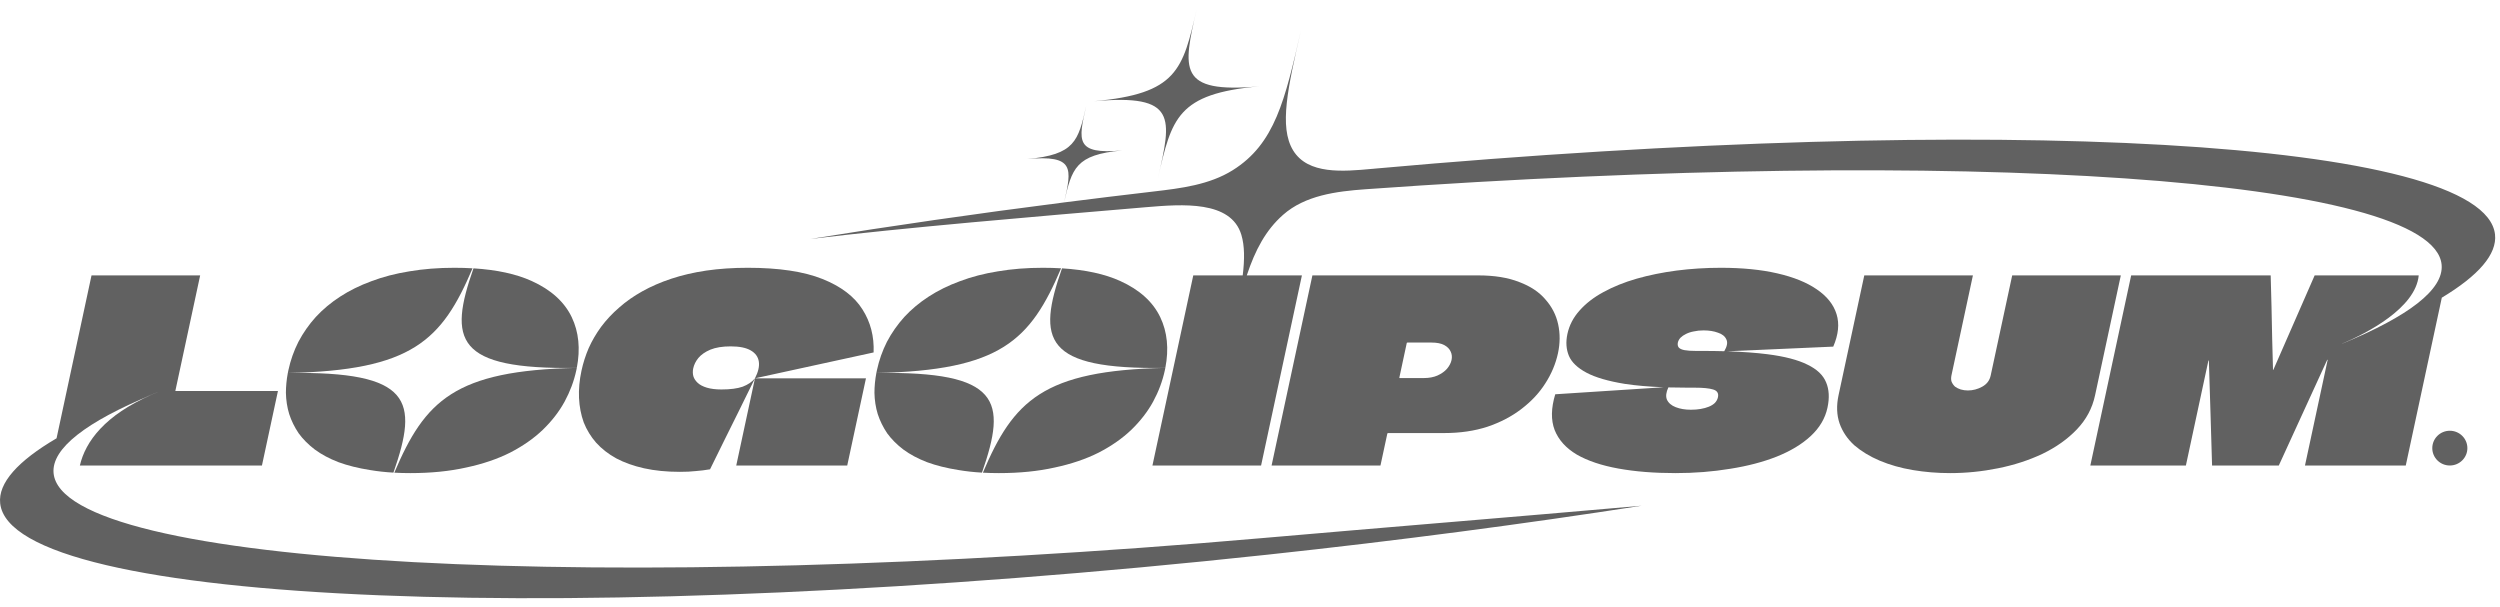 <svg width="140" height="34" viewBox="0 0 140 34" fill="none" xmlns="http://www.w3.org/2000/svg">
<g clip-path="url(#clip0_2157_14583)">
<path d="M67.018 0.5C66.237 3.904 65.929 5.248 61.27 5.669C65.929 5.248 65.621 6.592 64.84 9.997C65.616 6.612 65.929 5.248 70.515 4.835C65.929 5.248 66.242 3.884 67.018 0.5Z" fill="#616161"/>
<path d="M69.032 9.532C67.722 10.351 66.131 10.546 64.593 10.725C62.907 10.921 61.239 11.125 59.59 11.335C60.026 9.432 60.23 8.661 62.841 8.426C60.202 8.664 60.382 7.879 60.829 5.932C60.38 7.891 60.202 8.664 57.522 8.906C60.175 8.666 60.028 9.421 59.59 11.335C54.666 11.963 49.913 12.65 45.385 13.382C50.631 12.749 57.923 12.132 64.181 11.603C66.213 11.431 68.938 11.218 69.517 13.154C69.7 13.766 69.703 14.521 69.592 15.422H66.823L64.537 26.068H70.621L72.907 15.422H69.82C70.292 13.999 70.882 12.889 71.849 12.033C73.081 10.944 74.821 10.716 76.468 10.598C109.942 8.207 136.297 9.954 136.731 14.829C136.855 16.217 134.864 17.719 131.183 19.237V19.242L131.171 19.247V19.237C132.535 18.666 135.28 17.25 135.448 15.422H129.621L127.317 20.688C127.316 20.698 127.308 20.707 127.297 20.716H127.282L127.288 20.688C127.277 20.101 127.262 19.515 127.241 18.928C127.23 18.341 127.218 17.759 127.205 17.182C127.194 16.595 127.179 16.009 127.158 15.422H119.345L117.059 26.068H122.41L123.668 20.206L123.672 20.191H123.686C123.688 20.191 123.691 20.192 123.692 20.192C123.696 20.193 123.698 20.196 123.698 20.2C123.698 20.201 123.698 20.202 123.698 20.203L123.697 20.206C123.732 21.18 123.763 22.155 123.788 23.13C123.813 24.104 123.842 25.084 123.876 26.068H127.613L130.318 20.163L130.321 20.149H130.336C130.342 20.149 130.345 20.15 130.347 20.154C130.347 20.154 130.347 20.155 130.347 20.156V20.157C130.347 20.159 130.347 20.161 130.347 20.163L129.079 26.068H134.723L136.741 16.67C138.793 15.434 139.843 14.239 139.721 13.13C139.136 7.806 111.777 6.314 77.053 9.437C76.988 9.443 76.922 9.449 76.855 9.456L76.846 9.456C75.21 9.606 73.246 9.786 72.414 8.42C71.614 7.108 72.124 4.884 72.857 1.688C71.958 5.608 71.397 8.054 69.032 9.532Z" fill="#616161"/>
<path fill-rule="evenodd" clip-rule="evenodd" d="M46.053 15.621C45.009 15.204 43.617 14.996 41.877 14.996C41.047 14.996 40.273 15.048 39.557 15.152C38.851 15.256 38.198 15.408 37.598 15.607C36.998 15.805 36.454 16.042 35.965 16.316C35.488 16.581 35.056 16.884 34.671 17.225C34.287 17.556 33.951 17.916 33.662 18.303C33.385 18.682 33.153 19.079 32.966 19.496C32.791 19.903 32.657 20.324 32.563 20.759C32.449 21.289 32.403 21.8 32.425 22.292C32.448 22.775 32.536 23.229 32.689 23.655C32.854 24.071 33.085 24.45 33.383 24.791C33.691 25.131 34.068 25.425 34.514 25.671C34.961 25.907 35.479 26.092 36.066 26.224C36.663 26.357 37.333 26.423 38.075 26.423C38.417 26.423 38.714 26.409 38.964 26.38C39.222 26.361 39.488 26.328 39.762 26.281C40.038 25.723 40.316 25.16 40.594 24.592C40.884 24.015 41.168 23.442 41.447 22.874C41.526 22.712 41.605 22.551 41.684 22.39C41.758 22.24 41.831 22.091 41.905 21.941C42.03 21.688 42.154 21.436 42.278 21.185L41.23 26.068H47.445L48.494 21.185H42.278L48.922 19.737C48.958 18.838 48.75 18.034 48.296 17.324C47.845 16.605 47.097 16.037 46.053 15.621ZM42.278 21.185C42.118 21.384 41.889 21.54 41.591 21.654C41.295 21.758 40.898 21.81 40.4 21.81C40.077 21.81 39.806 21.776 39.586 21.71C39.365 21.644 39.194 21.554 39.072 21.441C38.95 21.327 38.869 21.204 38.829 21.072C38.791 20.93 38.788 20.783 38.82 20.631C38.865 20.423 38.961 20.229 39.107 20.049C39.265 19.86 39.489 19.704 39.779 19.581C40.079 19.458 40.459 19.397 40.918 19.397C41.407 19.397 41.781 19.472 42.042 19.624C42.303 19.775 42.453 19.983 42.494 20.248C42.535 20.513 42.463 20.826 42.278 21.185Z" fill="#616161"/>
<path d="M59.421 15.025C59.095 15.006 58.755 14.996 58.401 14.996C57.502 14.996 56.662 15.062 55.881 15.195C55.112 15.318 54.403 15.502 53.754 15.748C53.107 15.985 52.523 16.274 52 16.614C51.489 16.946 51.036 17.324 50.642 17.75C50.258 18.176 49.933 18.64 49.669 19.141C49.415 19.643 49.228 20.172 49.108 20.731C49.097 20.783 49.086 20.836 49.076 20.888C56.034 20.747 57.704 19.069 59.421 15.025Z" fill="#616161"/>
<path d="M49.076 20.887C49.006 21.26 48.97 21.629 48.969 21.994C48.977 22.41 49.038 22.808 49.153 23.186C49.276 23.565 49.453 23.924 49.683 24.265C49.925 24.596 50.226 24.899 50.587 25.173C50.959 25.448 51.401 25.684 51.916 25.883C52.432 26.072 53.021 26.219 53.683 26.323C54.089 26.392 54.524 26.44 54.99 26.467C56.404 22.426 56.022 20.783 49.076 20.887Z" fill="#616161"/>
<path d="M55.041 26.47C55.327 26.486 55.624 26.494 55.933 26.494C57.096 26.494 58.139 26.389 59.064 26.181C59.996 25.983 60.818 25.703 61.53 25.344C62.245 24.975 62.854 24.549 63.358 24.066C63.865 23.574 64.271 23.049 64.576 22.491C64.884 21.923 65.103 21.336 65.233 20.73C65.242 20.687 65.251 20.644 65.259 20.602C58.414 20.741 56.749 22.442 55.041 26.47Z" fill="#616161"/>
<path d="M65.259 20.602C58.434 20.704 58.068 19.041 59.472 15.027C60.781 15.108 61.867 15.344 62.728 15.734C63.815 16.226 64.564 16.903 64.975 17.764C65.37 18.592 65.465 19.538 65.259 20.602Z" fill="#616161"/>
<path fill-rule="evenodd" clip-rule="evenodd" d="M96.726 19.673L102.662 19.411C102.953 18.739 103.015 18.133 102.847 17.594C102.68 17.054 102.311 16.591 101.739 16.203C101.177 15.815 100.44 15.517 99.526 15.308C98.624 15.1 97.571 14.996 96.369 14.996C95.519 14.996 94.692 15.048 93.887 15.152C93.093 15.256 92.347 15.408 91.65 15.607C90.962 15.805 90.341 16.056 89.788 16.359C89.246 16.652 88.801 16.998 88.451 17.395C88.104 17.783 87.879 18.218 87.775 18.701C87.677 19.155 87.707 19.567 87.862 19.936C88.019 20.296 88.348 20.608 88.848 20.873C89.348 21.138 90.061 21.346 90.986 21.497C91.598 21.591 92.324 21.654 93.163 21.686L87.094 22.079C86.859 22.855 86.847 23.523 87.06 24.081C87.282 24.639 87.697 25.098 88.303 25.458C88.912 25.808 89.687 26.068 90.627 26.238C91.568 26.409 92.635 26.494 93.827 26.494C94.902 26.494 95.921 26.413 96.884 26.253C97.855 26.101 98.724 25.874 99.493 25.571C100.273 25.259 100.907 24.876 101.397 24.422C101.897 23.958 102.211 23.428 102.338 22.832C102.457 22.283 102.431 21.81 102.262 21.412C102.096 21.005 101.747 20.674 101.215 20.419C100.686 20.154 99.941 19.959 98.98 19.837C98.341 19.755 97.589 19.7 96.726 19.673ZM96.558 19.668C96.174 19.657 95.767 19.652 95.34 19.652H94.974C94.71 19.652 94.498 19.638 94.337 19.609C94.187 19.581 94.081 19.534 94.016 19.468C93.955 19.392 93.936 19.297 93.96 19.184C93.981 19.089 94.029 18.999 94.106 18.914C94.192 18.829 94.296 18.758 94.416 18.701C94.547 18.635 94.694 18.587 94.856 18.559C95.021 18.521 95.201 18.502 95.397 18.502C95.709 18.502 95.978 18.545 96.205 18.63C96.442 18.706 96.601 18.834 96.679 19.013C96.759 19.181 96.718 19.399 96.558 19.668ZM93.428 21.695C93.301 21.967 93.273 22.194 93.347 22.378C93.434 22.567 93.599 22.709 93.842 22.803C94.087 22.898 94.369 22.945 94.692 22.945C94.887 22.945 95.066 22.931 95.228 22.903C95.401 22.874 95.556 22.832 95.696 22.775C95.835 22.718 95.948 22.647 96.035 22.562C96.123 22.467 96.18 22.363 96.204 22.25C96.253 22.023 96.162 21.876 95.932 21.81C95.712 21.743 95.372 21.71 94.913 21.71H94.546C94.155 21.71 93.782 21.705 93.428 21.695Z" fill="#616161"/>
<path d="M110.483 15.422H104.4L102.958 22.136C102.835 22.713 102.854 23.238 103.016 23.712C103.181 24.175 103.455 24.582 103.839 24.933C104.235 25.273 104.71 25.562 105.266 25.798C105.83 26.035 106.448 26.21 107.117 26.323C107.796 26.437 108.493 26.494 109.206 26.494C110.105 26.494 110.999 26.404 111.888 26.224C112.786 26.044 113.616 25.775 114.378 25.415C115.141 25.046 115.781 24.592 116.298 24.052C116.825 23.503 117.168 22.865 117.324 22.136L118.766 15.422H112.683L111.478 21.029C111.42 21.303 111.263 21.511 111.008 21.653C110.753 21.795 110.483 21.866 110.199 21.866C110.063 21.866 109.93 21.847 109.801 21.81C109.683 21.772 109.576 21.72 109.483 21.653C109.402 21.578 109.338 21.488 109.292 21.384C109.255 21.28 109.253 21.157 109.283 21.015L110.483 15.422Z" fill="#616161"/>
<path fill-rule="evenodd" clip-rule="evenodd" d="M82.773 15.422C83.682 15.422 84.448 15.545 85.068 15.791C85.702 16.027 86.193 16.354 86.544 16.77C86.906 17.177 87.144 17.641 87.257 18.162C87.37 18.682 87.367 19.221 87.247 19.78C87.118 20.376 86.879 20.944 86.529 21.483C86.191 22.013 85.747 22.486 85.198 22.903C84.659 23.319 84.026 23.65 83.299 23.896C82.574 24.133 81.767 24.251 80.877 24.251H77.726L77.708 24.265H77.694L77.691 24.279L77.306 26.068H71.209L73.494 15.422H82.773ZM79.736 21.171C80.029 21.171 80.284 21.123 80.499 21.029C80.727 20.925 80.906 20.797 81.036 20.646C81.168 20.485 81.252 20.324 81.286 20.163C81.323 19.993 81.307 19.836 81.24 19.695C81.175 19.543 81.055 19.42 80.88 19.325C80.704 19.231 80.466 19.183 80.163 19.183H78.814C78.804 19.183 78.793 19.188 78.782 19.198L78.778 19.212L78.361 21.157C78.371 21.157 78.375 21.161 78.373 21.171H79.736Z" fill="#616161"/>
<path fill-rule="evenodd" clip-rule="evenodd" d="M9.819 21.895L9.825 21.866L11.209 15.422H5.125L3.167 24.545C0.998 25.818 -0.116 27.05 0.01 28.191C0.641 33.934 32.429 35.218 71.009 31.059C78.319 30.271 85.348 29.344 91.937 28.32C88.445 28.629 84.725 28.942 80.912 29.263L80.908 29.263L80.9 29.264L80.896 29.264L80.891 29.265L80.881 29.265C77.531 29.547 74.11 29.835 70.708 30.131C33.779 33.352 3.465 31.722 3 26.492C2.877 25.112 4.844 23.619 8.485 22.11C5.891 23.24 4.783 24.718 4.473 26.068H14.669L15.565 21.895H9.819ZM8.303 22.165C8.244 22.188 8.186 22.211 8.128 22.235C8.341 22.152 8.557 22.069 8.777 21.986C8.812 21.972 8.846 21.958 8.881 21.944C8.782 21.981 8.684 22.018 8.587 22.055C8.536 22.075 8.485 22.095 8.435 22.114C8.391 22.131 8.347 22.148 8.303 22.165Z" fill="#616161"/>
<path d="M26.463 15.025C26.137 15.006 25.797 14.996 25.444 14.996C24.545 14.996 23.705 15.062 22.924 15.195C22.155 15.318 21.446 15.502 20.797 15.748C20.15 15.985 19.565 16.274 19.043 16.614C18.532 16.946 18.079 17.324 17.685 17.75C17.3 18.176 16.976 18.64 16.712 19.141C16.457 19.643 16.27 20.172 16.15 20.731C16.145 20.758 16.139 20.785 16.134 20.812C16.128 20.837 16.123 20.863 16.119 20.888C23.076 20.747 24.746 19.069 26.463 15.025Z" fill="#616161"/>
<path d="M16.118 20.887C16.048 21.26 16.012 21.629 16.011 21.994C16.019 22.41 16.08 22.808 16.195 23.186C16.318 23.565 16.495 23.924 16.725 24.265C16.967 24.596 17.268 24.899 17.629 25.173C18 25.448 18.443 25.684 18.958 25.883C19.474 26.072 20.063 26.219 20.725 26.323C21.131 26.392 21.566 26.44 22.032 26.467C23.446 22.426 23.064 20.783 16.118 20.887Z" fill="#616161"/>
<path d="M22.082 26.47C22.369 26.486 22.666 26.494 22.975 26.494C24.138 26.494 25.181 26.389 26.106 26.181C27.038 25.983 27.86 25.703 28.572 25.344C29.287 24.975 29.896 24.549 30.4 24.066C30.907 23.574 31.313 23.049 31.618 22.491C31.926 21.923 32.145 21.336 32.275 20.73C32.284 20.687 32.293 20.644 32.301 20.602C25.456 20.741 23.791 22.442 22.082 26.47Z" fill="#616161"/>
<path d="M32.301 20.602C25.477 20.704 25.11 19.041 26.515 15.027C27.824 15.108 28.909 15.344 29.771 15.734C30.858 16.226 31.606 16.903 32.018 17.764C32.413 18.592 32.507 19.538 32.301 20.602Z" fill="#616161"/>
<path d="M137.19 26.068C137.733 26.068 138.173 25.632 138.173 25.095C138.173 24.558 137.733 24.122 137.19 24.122C136.647 24.122 136.208 24.558 136.208 25.095C136.208 25.632 136.647 26.068 137.19 26.068Z" fill="#616161"/>
</g>
<defs>
<clipPath id="clip0_2157_14583">
<rect width="140" height="33" fill="white" transform="translate(0 0.5)"/>
</clipPath>
</defs>
</svg>
